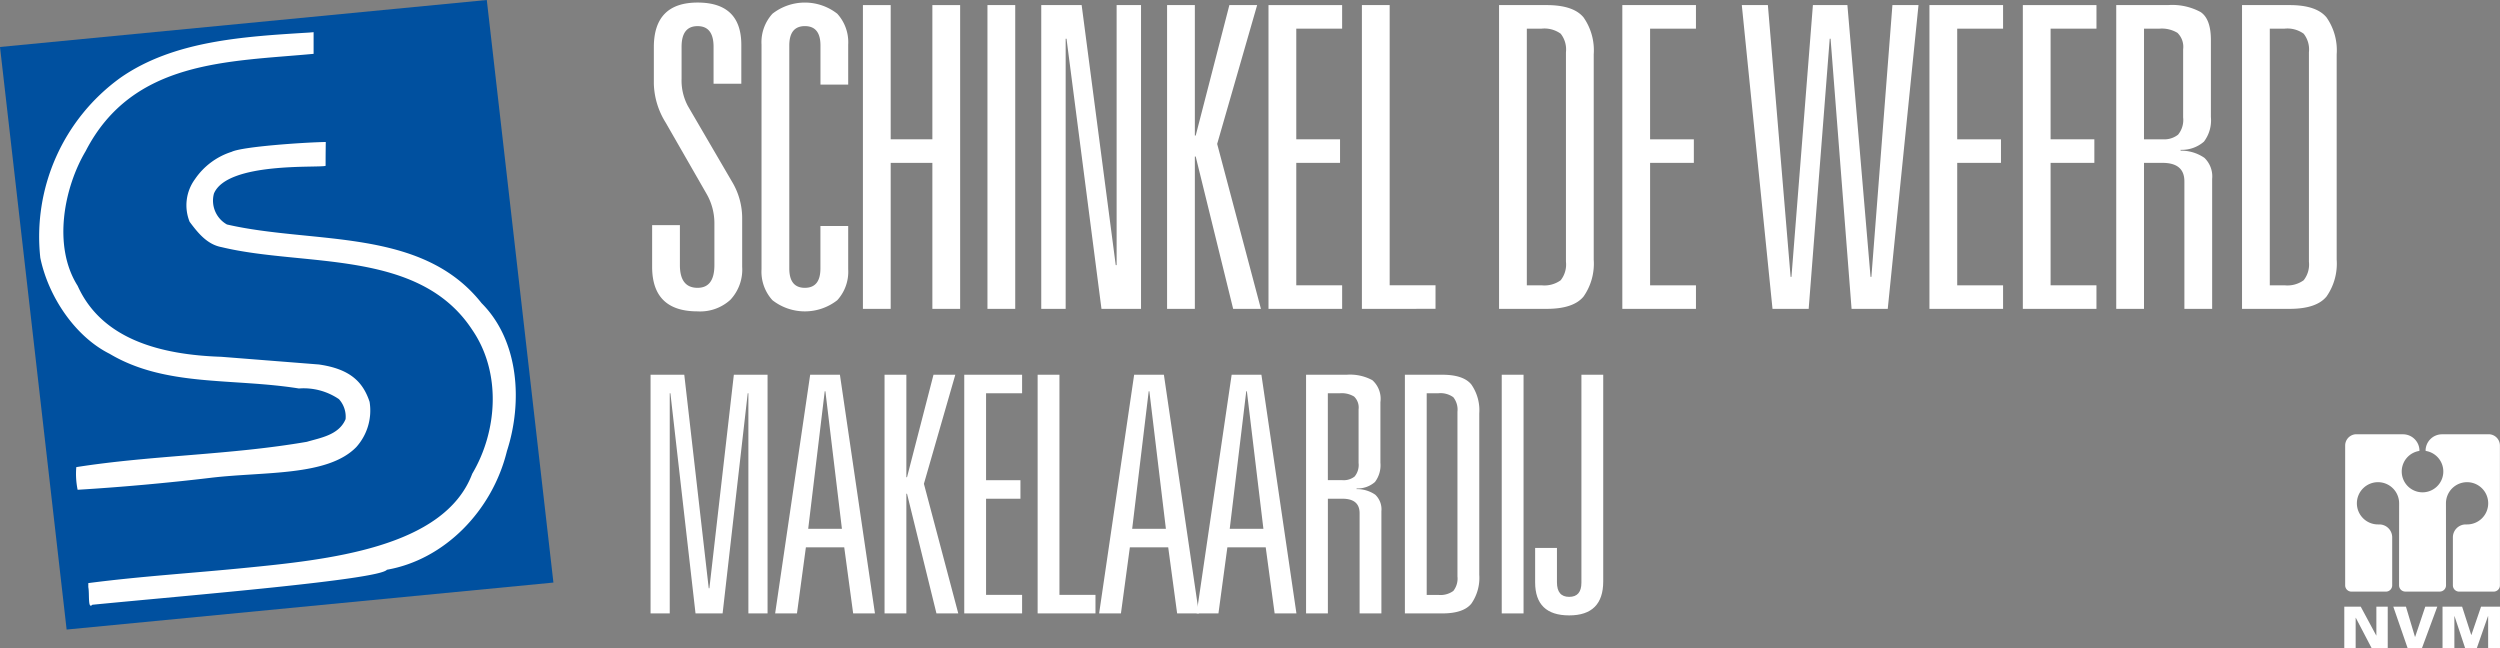 <svg id="Group_62" data-name="Group 62" xmlns="http://www.w3.org/2000/svg" width="292.673" height="75.887" viewBox="0 0 292.673 75.887">
  <rect x="0" y="0" width="292.673" height="75.887" fill="#808080" stroke="none"/>
  <path id="Path_166" data-name="Path 166" d="M56.988,0l7.8,68.2L7.8,73.7,0,5.5Z" fill="#00509f"/>
  <path id="Path_167" data-name="Path 167" d="M38.643,5.353V7.889c-9.988.937-21.186.7-26.687,11.393-2.5,4.213-3.9,11.081-.937,15.763,2.81,6.242,9.656,8.076,16.816,8.31l11.431.9c3.648.527,5.151,2.029,5.931,4.37a6.405,6.405,0,0,1-1.561,5.305c-3.356,3.434-10.769,2.848-17.012,3.589-5.018.6-10.455,1.093-15.606,1.405a9.294,9.294,0,0,1-.156-2.653c8.9-1.4,17.947-1.4,27-2.964,1.561-.469,3.745-.78,4.526-2.653a3.062,3.062,0,0,0-.78-2.341,7.343,7.343,0,0,0-4.682-1.248c-7.8-1.25-15.606-.157-22.161-4.059-4.058-2.029-7.179-6.71-8.116-11.236A22.928,22.928,0,0,1,16.014,10.7c6.242-4.37,14.513-4.838,22.161-5.305Z" transform="translate(-1.93 -1.586)" fill="#fff"/>
  <path id="Path_168" data-name="Path 168" d="M42.472,25.945v.469c-.742.273-11.471-.507-13.07,3.238a3.2,3.2,0,0,0,1.521,3.629c10.144,2.341,22.786.312,29.808,9.208C65.1,46.858,65.57,54.038,63.7,59.811,61.98,66.834,56.361,72.531,49.651,73.7c-.9,1.17-23.254,3-34.491,4.1-.547.585-.312-1.288-.468-2.069v-.467c5.969-.78,12-1.154,18.1-1.756,9.909-.975,23.565-2.341,26.843-11.042,2.965-4.994,3.434-11.861,0-16.855C53.4,36.09,39.975,38.275,30.3,35.934c-1.717-.312-2.81-1.716-3.745-2.965a5.169,5.169,0,0,1,.624-4.994,8.186,8.186,0,0,1,4.292-3.2c1.287-.624,8.6-1.112,11.022-1.151C42.492,23.624,42.472,25.009,42.472,25.945Z" transform="translate(-4.354 -7.001)" fill="#fff"/>
  <g id="Group_60" data-name="Group 60" transform="translate(76.345 0.3)">
    <path id="Path_169" data-name="Path 169" d="M115.691,9.933V5.6q0-2.413-1.872-2.413T111.947,5.6V9.342a6.334,6.334,0,0,0,.739,3.2l5.172,8.866a8.268,8.268,0,0,1,1.183,4.334v5.615a5.178,5.178,0,0,1-1.38,3.867,5.247,5.247,0,0,1-3.842,1.355q-5.32,0-5.319-5.221V26.483h3.25v4.679q0,2.66,2.069,2.66,1.97,0,1.97-2.66V26.187a6.9,6.9,0,0,0-.936-3.4l-4.778-8.324A9.01,9.01,0,0,1,108.7,9.933V5.648q0-5.22,5.123-5.221T118.941,5.4V9.933Z" transform="translate(-108.5 -0.427)" fill="#fff"/>
    <path id="Path_170" data-name="Path 170" d="M133.6,10.032V5.451q0-2.265-1.823-2.266T129.95,5.451V31.556q0,2.266,1.822,2.266t1.823-2.266V26.581h3.251v5.073a4.948,4.948,0,0,1-1.281,3.62,6.162,6.162,0,0,1-7.585,0,4.942,4.942,0,0,1-1.281-3.62V5.353a4.944,4.944,0,0,1,1.281-3.62,6.162,6.162,0,0,1,7.585,0,4.95,4.95,0,0,1,1.281,3.62v4.679Z" transform="translate(-113.893 -0.427)" fill="#fff"/>
    <path id="Path_171" data-name="Path 171" d="M151.7,16.559V.847h3.251V36.409H151.7V19.318H146.82V36.409h-3.251V.847h3.251V16.559Z" transform="translate(-118.893 -0.551)" fill="#fff"/>
    <path id="Path_172" data-name="Path 172" d="M164.289,36.409V.847h3.251V36.409Z" transform="translate(-125.033 -0.551)" fill="#fff"/>
    <path id="Path_173" data-name="Path 173" d="M182.066,31.287V.847h2.857V36.409h-4.63L176.2,4.787h-.1V36.409h-2.857V.847h4.729l3.99,30.44Z" transform="translate(-127.689 -0.551)" fill="#fff"/>
    <path id="Path_174" data-name="Path 174" d="M197.527,16.116,201.468.847h3.251L200.039,17.1l5.123,19.308h-3.252l-4.384-17.83h-.1v17.83h-3.251V.847h3.251V16.116Z" transform="translate(-133.891 -0.551)" fill="#fff"/>
    <path id="Path_175" data-name="Path 175" d="M211.048,36.409V.847h8.62V3.605H214.3V16.559h5.123v2.758H214.3V33.651h5.369v2.758Z" transform="translate(-138.891 -0.551)" fill="#fff"/>
    <path id="Path_176" data-name="Path 176" d="M226.587,36.409V.847h3.252v32.8h5.368v2.758Z" transform="translate(-143.496 -0.551)" fill="#fff"/>
    <path id="Path_177" data-name="Path 177" d="M249.406,36.409V.847h5.566q3.151,0,4.334,1.453a6.713,6.713,0,0,1,1.183,4.31V30.646a6.71,6.71,0,0,1-1.183,4.31q-1.181,1.453-4.334,1.453Zm3.251-2.758h1.723a3.25,3.25,0,0,0,2.242-.591,2.973,2.973,0,0,0,.616-2.167V6.364a2.974,2.974,0,0,0-.616-2.167,3.25,3.25,0,0,0-2.242-.591h-1.723Z" transform="translate(-150.258 -0.551)" fill="#fff"/>
    <path id="Path_178" data-name="Path 178" d="M269.915,36.409V.847h8.62V3.605h-5.369V16.559h5.122v2.758h-5.122V33.651h5.369v2.758Z" transform="translate(-156.336 -0.551)" fill="#fff"/>
    <path id="Path_179" data-name="Path 179" d="M304.964,32.666,307.426.847h3.054l-3.6,35.562h-4.236L300.186,4.787h-.1l-2.463,31.622h-4.235L289.793.847h3.053l2.66,31.819h.1L298.117.847h4.039l2.708,31.819Z" transform="translate(-162.227 -0.551)" fill="#fff"/>
    <path id="Path_180" data-name="Path 180" d="M321.012,36.409V.847h8.62V3.605h-5.369V16.559h5.123v2.758h-5.123V33.651h5.369v2.758Z" transform="translate(-171.479 -0.551)" fill="#fff"/>
    <path id="Path_181" data-name="Path 181" d="M336.551,36.409V.847h8.62V3.605H339.8V16.559h5.123v2.758H339.8V33.651h5.369v2.758Z" transform="translate(-176.084 -0.551)" fill="#fff"/>
    <path id="Path_182" data-name="Path 182" d="M360.069,36.409V21.485q0-2.167-2.561-2.167h-2.167V36.409H352.09V.847h6.058a6.987,6.987,0,0,1,3.818.813q1.205.813,1.206,3.275v9.014a4.138,4.138,0,0,1-.813,2.881,3.926,3.926,0,0,1-2.734.96v.1a4.79,4.79,0,0,1,2.783.837,3,3,0,0,1,.911,2.463v15.22Zm-4.729-19.85h2.167a2.626,2.626,0,0,0,1.822-.542A2.7,2.7,0,0,0,359.922,14V6.019a2.275,2.275,0,0,0-.665-1.921,3.547,3.547,0,0,0-2.093-.493h-1.822Z" transform="translate(-180.689 -0.551)" fill="#fff"/>
    <path id="Path_183" data-name="Path 183" d="M373.019,36.409V.847h5.566q3.152,0,4.334,1.453A6.709,6.709,0,0,1,384.1,6.61V30.646a6.706,6.706,0,0,1-1.183,4.31q-1.181,1.453-4.334,1.453Zm3.251-2.758h1.723a3.25,3.25,0,0,0,2.242-.591,2.972,2.972,0,0,0,.616-2.167V6.364a2.973,2.973,0,0,0-.616-2.167,3.25,3.25,0,0,0-2.242-.591H376.27Z" transform="translate(-186.892 -0.551)" fill="#fff"/>
  </g>
  <g id="Group_61" data-name="Group 61" transform="translate(76.158 43.87)">
    <path id="Path_184" data-name="Path 184" d="M115.123,87.347l2.864-25h3.947V90.289h-2.245V64.514h-.077l-2.941,25.774H113.5l-2.941-25.774h-.077V90.289h-2.245V62.347h3.947l2.864,25Z" transform="translate(-108.234 -62.347)" fill="#fff"/>
    <path id="Path_185" data-name="Path 185" d="M138.1,90.289l-1.045-7.74h-4.489l-1.045,7.74h-2.554l4.1-27.942h3.483l4.1,27.942Zm-1.316-9.907-1.935-16.1h-.077l-1.935,16.1Z" transform="translate(-114.379 -62.347)" fill="#fff"/>
    <path id="Path_186" data-name="Path 186" d="M149.8,74.344l3.1-12h2.554l-3.677,12.771L155.8,90.289h-2.554L149.8,76.279h-.077v14.01h-2.554V62.347h2.554v12Z" transform="translate(-119.774 -62.347)" fill="#fff"/>
    <path id="Path_187" data-name="Path 187" d="M160.428,90.289V62.347H167.2v2.167h-4.218V74.692h4.024V76.86h-4.024V88.121H167.2v2.167Z" transform="translate(-123.702 -62.347)" fill="#fff"/>
    <path id="Path_188" data-name="Path 188" d="M172.637,90.289V62.347h2.554V88.121h4.218v2.167Z" transform="translate(-127.32 -62.347)" fill="#fff"/>
    <path id="Path_189" data-name="Path 189" d="M192,90.289l-1.045-7.74h-4.489l-1.045,7.74h-2.554l4.1-27.942h3.483l4.1,27.942Zm-1.316-9.907-1.935-16.1h-.077l-1.935,16.1Z" transform="translate(-130.352 -62.347)" fill="#fff"/>
    <path id="Path_190" data-name="Path 190" d="M208.223,90.289l-1.045-7.74h-4.489l-1.045,7.74H199.09l4.1-27.942h3.484l4.1,27.942Zm-1.315-9.907-1.935-16.1H204.9l-1.935,16.1Z" transform="translate(-135.16 -62.347)" fill="#fff"/>
    <path id="Path_191" data-name="Path 191" d="M223.564,90.289V78.562q0-1.7-2.013-1.7h-1.7V90.289h-2.554V62.347h4.76a5.489,5.489,0,0,1,3,.638A2.916,2.916,0,0,1,226,65.559v7.082a3.25,3.25,0,0,1-.639,2.264,3.085,3.085,0,0,1-2.148.754v.077a3.759,3.759,0,0,1,2.187.658,2.355,2.355,0,0,1,.716,1.935V90.289Zm-3.716-15.6h1.7a2.063,2.063,0,0,0,1.432-.426,2.115,2.115,0,0,0,.464-1.587V66.411a1.784,1.784,0,0,0-.523-1.509,2.784,2.784,0,0,0-1.644-.387h-1.432Z" transform="translate(-140.555 -62.347)" fill="#fff"/>
    <path id="Path_192" data-name="Path 192" d="M233.739,90.289V62.347h4.373q2.476,0,3.406,1.141a5.276,5.276,0,0,1,.929,3.387V85.761a5.273,5.273,0,0,1-.929,3.387q-.929,1.141-3.406,1.141Zm2.554-2.167h1.355a2.551,2.551,0,0,0,1.761-.464,2.336,2.336,0,0,0,.484-1.7V66.681a2.337,2.337,0,0,0-.484-1.7,2.551,2.551,0,0,0-1.761-.464h-1.355Z" transform="translate(-145.428 -62.347)" fill="#fff"/>
    <path id="Path_193" data-name="Path 193" d="M249.853,90.289V62.347h2.554V90.289Z" transform="translate(-150.204 -62.347)" fill="#fff"/>
    <path id="Path_194" data-name="Path 194" d="M260.828,86.69V62.347h2.554V86.535q0,3.986-3.986,3.986t-3.986-3.87V82.626h2.554v4.025q0,1.7,1.432,1.7T260.828,86.69Z" transform="translate(-151.851 -62.347)" fill="#fff"/>
  </g>
  <path id="Path_195" data-name="Path 195" d="M390.032,105.8v-4.866h1.925l1.812,3.37h.019v-3.37h1.33V105.8H393.24l-1.859-3.559h-.018V105.8Z" transform="translate(-115.588 -29.912)" fill="#fff"/>
  <path id="Path_196" data-name="Path 196" d="M398.186,100.932h1.481l1.057,3.539h.019l1.188-3.539h1.406l-1.8,4.866h-1.67Z" transform="translate(-118.005 -29.912)" fill="#fff"/>
  <path id="Path_197" data-name="Path 197" d="M406.378,105.8v-4.866h2.293l1.066,3.309h.019l1.132-3.309h2.217V105.8h-1.387v-3.755H411.7l-1.312,3.755h-1.359l-1.246-3.755h-.018V105.8Z" transform="translate(-120.433 -29.912)" fill="#fff"/>
  <path id="Path_198" data-name="Path 198" d="M406.972,72.247a1.325,1.325,0,0,1,1.324,1.324V89.937a.734.734,0,0,1-.735.734h-4.037a.734.734,0,0,1-.734-.734v-5.62a1.511,1.511,0,0,1,1.511-1.511h.151a2.473,2.473,0,1,0-2.473-2.473l.008,9.6a.734.734,0,0,1-.734.734h-4.03a.734.734,0,0,1-.734-.734l.008-9.6a2.473,2.473,0,1,0-2.473,2.473h.151a1.511,1.511,0,0,1,1.511,1.511v5.62a.734.734,0,0,1-.734.734h-4.037a.734.734,0,0,1-.735-.734V73.571a1.325,1.325,0,0,1,1.324-1.324l5.445.007a1.929,1.929,0,0,1,1.929,1.929l-.1.032a2.438,2.438,0,0,0,.461,4.832h-.007a2.438,2.438,0,0,0,.461-4.832l-.1-.032a1.929,1.929,0,0,1,1.929-1.929Z" transform="translate(-115.633 -21.411)" fill="#fff"/>
</svg>
